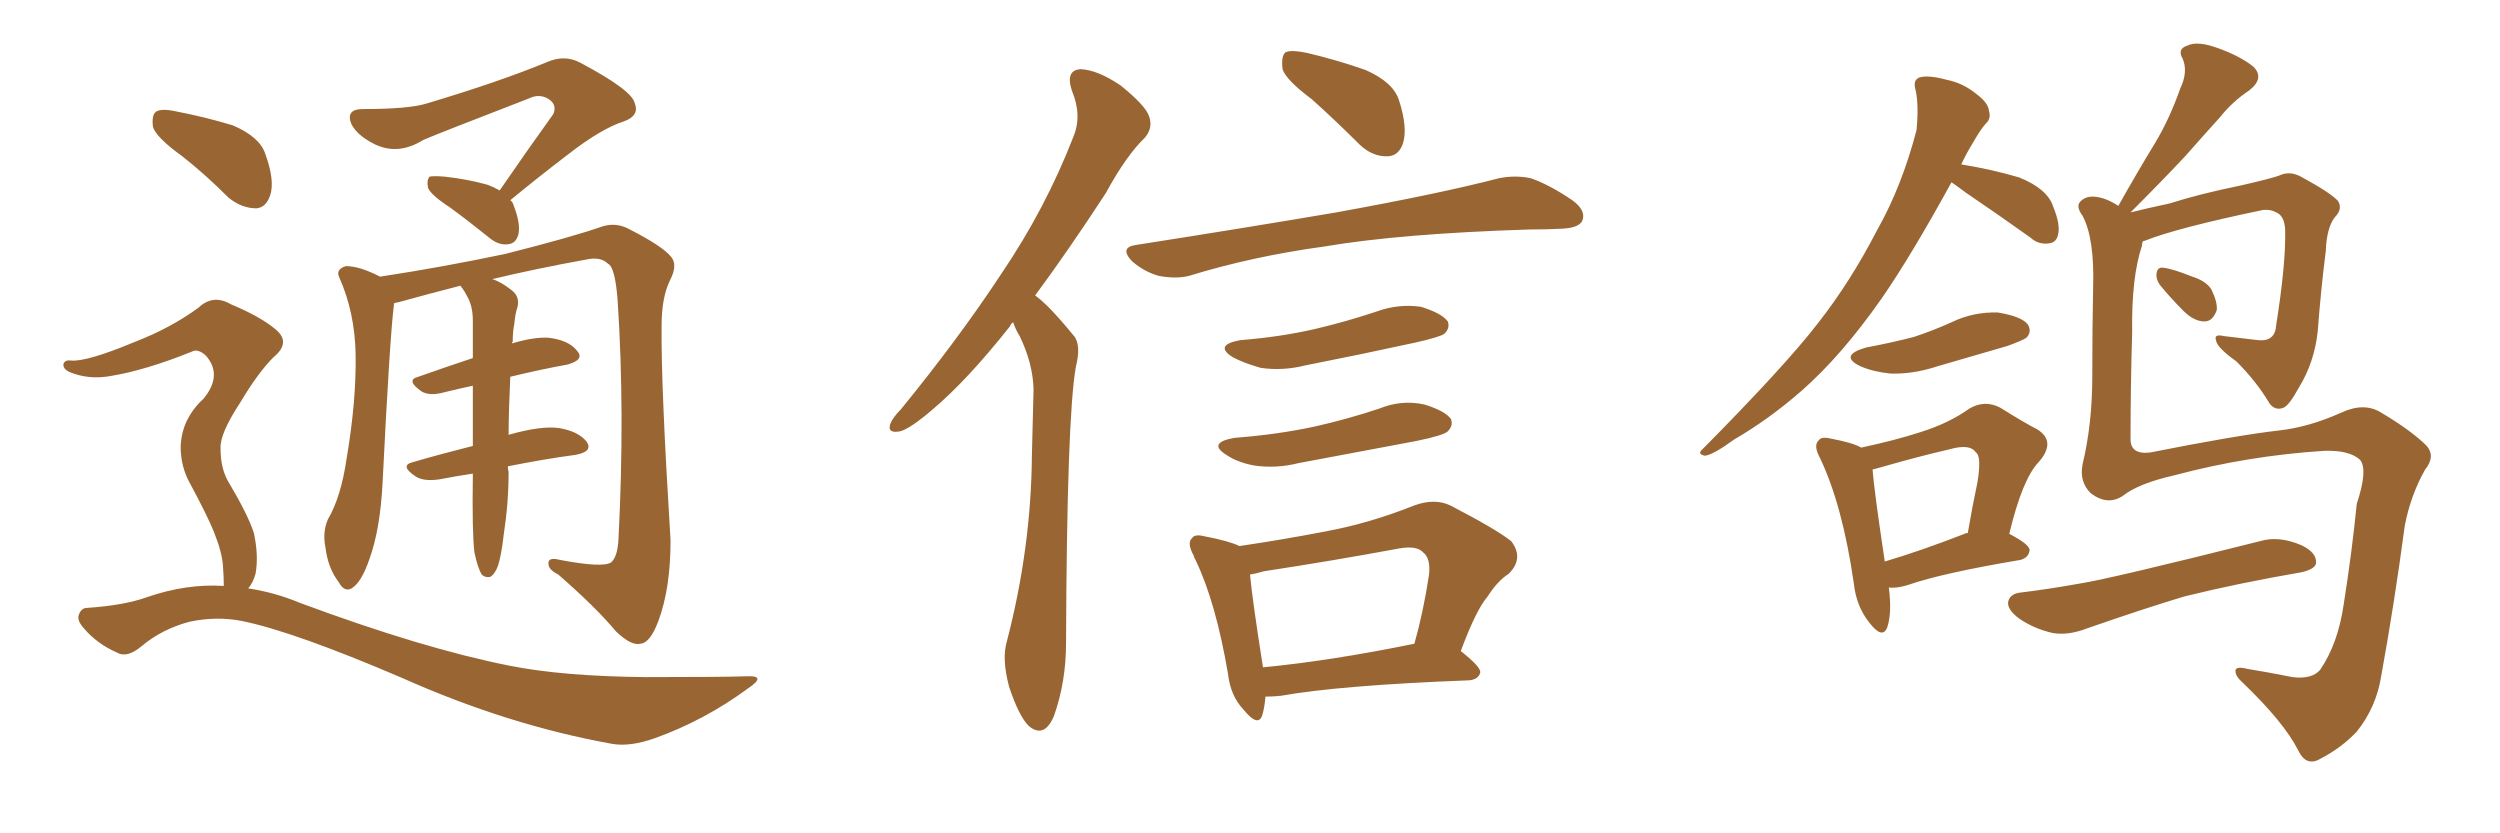 <svg xmlns="http://www.w3.org/2000/svg" xmlns:xlink="http://www.w3.org/1999/xlink" width="450" height="150"><path fill="#996633" padding="10" d="M89.94 34.28L89.94 34.28Q95.07 26.81 99.61 20.51L99.61 20.51Q100.34 18.75 98.58 17.72L98.58 17.72Q96.97 16.85 95.21 17.72L95.21 17.72Q79.25 23.88 76.17 25.20L76.17 25.20Q71.48 28.13 67.09 25.78L67.09 25.78Q64.31 24.32 63.28 22.41L63.28 22.41Q62.11 19.63 65.33 19.63L65.33 19.63Q73.68 19.63 76.90 18.60L76.90 18.60Q90.09 14.65 98.58 11.13L98.58 11.13Q101.66 9.81 104.44 11.28L104.44 11.28Q113.82 16.26 114.26 18.60L114.26 18.60Q115.14 20.80 112.35 21.83L112.35 21.83Q108.25 23.14 102.39 27.69L102.39 27.69Q96.83 31.93 91.85 36.04L91.85 36.04Q92.29 36.33 92.43 36.91L92.43 36.91Q93.75 40.28 93.31 42.19L93.31 42.19Q92.87 43.80 91.55 43.95L91.55 43.95Q89.79 44.24 88.04 42.77L88.04 42.77Q84.23 39.70 81.01 37.35L81.01 37.35Q77.64 35.16 77.05 33.84L77.05 33.84Q76.76 32.37 77.34 31.79L77.34 31.79Q78.08 31.64 79.98 31.79L79.98 31.79Q84.08 32.23 87.74 33.25L87.74 33.25Q88.92 33.69 89.94 34.28ZM85.40 99.46L85.40 99.46Q84.96 95.95 85.11 85.40L85.11 85.40Q85.11 85.25 85.11 85.25L85.11 85.25Q82.18 85.69 79.10 86.28L79.10 86.28Q76.17 86.72 74.71 85.69L74.71 85.69Q71.92 83.79 74.27 83.20L74.27 83.20Q79.25 81.74 85.11 80.27L85.11 80.27Q85.11 74.27 85.11 69.43L85.11 69.43Q82.32 70.02 79.98 70.61L79.98 70.61Q77.34 71.34 75.88 70.46L75.88 70.46Q72.95 68.41 75.29 67.82L75.29 67.82Q79.83 66.21 85.11 64.45L85.11 64.45Q85.11 60.79 85.11 57.71L85.11 57.71Q85.11 55.08 84.08 53.32L84.08 53.32Q83.64 52.44 83.20 51.86L83.20 51.86Q82.91 51.56 82.91 51.42L82.91 51.42Q77.20 52.88 71.92 54.35L71.92 54.35Q71.04 54.49 70.90 54.64L70.90 54.64Q70.90 54.79 70.90 54.93L70.90 54.93Q70.17 60.64 68.85 87.16L68.85 87.16Q68.41 95.36 66.50 100.63L66.50 100.63Q65.04 104.88 63.28 105.91L63.28 105.91Q61.96 106.64 60.94 104.74L60.94 104.74Q59.03 102.25 58.59 98.58L58.59 98.58Q58.01 95.80 59.03 93.46L59.03 93.46Q61.38 89.50 62.40 82.47L62.40 82.47Q64.16 72.07 64.01 63.72L64.01 63.72Q63.87 56.25 61.08 49.95L61.08 49.95Q60.35 48.49 62.26 47.90L62.26 47.90Q64.75 47.90 68.41 49.80L68.41 49.80Q79.83 48.05 90.97 45.70L90.97 45.70Q103.13 42.63 108.54 40.72L108.54 40.72Q111.04 39.99 113.38 41.31L113.38 41.31Q119.38 44.38 120.85 46.29L120.85 46.29Q122.02 47.75 120.56 50.54L120.56 50.54Q119.09 53.61 119.09 58.59L119.09 58.59Q118.95 68.99 120.70 97.27L120.70 97.27Q120.70 105.91 118.51 111.77L118.51 111.77Q117.04 115.72 115.28 115.87L115.28 115.87Q113.67 116.31 110.89 113.67L110.89 113.67Q107.23 109.28 100.49 103.42L100.49 103.42Q98.73 102.54 98.73 101.51L98.73 101.51Q98.58 100.20 100.78 100.78L100.78 100.78Q108.54 102.25 110.01 101.22L110.01 101.22Q111.18 100.20 111.33 96.97L111.33 96.97Q112.50 74.12 111.18 54.20L111.18 54.20Q110.74 48.05 109.42 47.46L109.42 47.46Q108.11 46.14 105.47 46.73L105.47 46.73Q96.53 48.34 88.62 50.24L88.62 50.24Q90.09 50.68 91.99 52.15L91.99 52.15Q93.60 53.32 93.16 55.22L93.16 55.22Q92.72 56.54 92.58 58.30L92.58 58.30Q92.29 59.62 92.29 61.52L92.29 61.52Q92.14 61.67 92.14 61.82L92.14 61.82Q96.09 60.64 98.73 60.79L98.73 60.79Q102.39 61.23 103.86 63.13L103.86 63.13Q105.32 64.75 102.10 65.63L102.10 65.63Q97.27 66.50 91.85 67.82L91.85 67.82Q91.55 74.27 91.55 78.37L91.55 78.37Q91.55 78.22 91.70 78.22L91.70 78.22Q97.41 76.61 100.63 77.05L100.63 77.05Q104.15 77.64 105.62 79.54L105.62 79.54Q106.79 81.30 103.56 81.88L103.56 81.88Q98.00 82.62 91.41 83.94L91.41 83.94Q91.41 84.38 91.55 84.96L91.55 84.96Q91.55 90.53 90.67 96.24L90.67 96.24Q90.23 100.05 89.65 101.81L89.65 101.81Q89.06 103.42 88.18 103.86L88.18 103.86Q87.30 104.00 86.72 103.42L86.72 103.42Q85.99 102.25 85.40 99.46ZM32.81 28.13L32.81 28.13Q28.13 24.76 27.54 22.85L27.54 22.85Q27.25 20.65 28.13 20.07L28.13 20.07Q29.15 19.48 31.79 20.07L31.79 20.07Q37.06 21.09 41.89 22.56L41.89 22.56Q46.73 24.61 47.75 27.69L47.75 27.69Q49.51 32.52 48.63 35.16L48.63 35.16Q47.90 37.35 46.14 37.50L46.14 37.50Q43.51 37.50 41.16 35.60L41.16 35.60Q36.91 31.35 32.81 28.13ZM40.28 105.47L40.28 105.47L40.28 105.47Q40.28 103.86 40.14 101.95L40.14 101.95Q39.99 99.46 38.53 95.80L38.53 95.80Q37.35 92.87 34.28 87.16L34.28 87.16Q32.52 84.08 32.52 80.42L32.52 80.42Q32.67 75.44 36.62 71.78L36.62 71.78Q40.14 67.53 37.06 64.01L37.06 64.01Q35.60 62.70 34.57 63.28L34.57 63.28Q26.22 66.65 19.92 67.68L19.92 67.68Q15.97 68.41 12.45 66.94L12.45 66.94Q11.28 66.36 11.43 65.48L11.43 65.48Q11.72 64.75 12.74 64.89L12.74 64.89Q15.53 65.19 24.32 61.52L24.32 61.52Q30.76 59.03 35.74 55.37L35.74 55.37Q38.38 52.88 41.60 54.79L41.60 54.79Q46.88 56.98 49.66 59.33L49.66 59.33Q52.44 61.67 49.22 64.31L49.22 64.31Q46.44 67.09 43.21 72.51L43.21 72.51Q39.55 78.08 39.70 80.71L39.70 80.71Q39.70 84.23 41.02 86.57L41.02 86.57Q44.68 92.72 45.70 95.95L45.70 95.95Q46.58 100.05 46.00 103.27L46.00 103.27Q45.56 104.88 44.68 105.91L44.68 105.91Q49.51 106.64 54.05 108.54L54.05 108.54Q76.17 116.75 91.70 119.82L91.70 119.82Q101.22 121.73 116.16 121.88L116.16 121.88Q129.93 121.88 134.47 121.73L134.47 121.73Q138.13 121.58 134.62 123.93L134.62 123.93Q126.86 129.64 117.92 132.86L117.92 132.86Q113.38 134.47 110.16 133.89L110.16 133.89Q91.41 130.52 72.36 122.02L72.36 122.02Q52.88 113.67 43.51 111.77L43.51 111.77Q38.96 110.89 34.13 111.91L34.13 111.91Q29.15 113.23 25.49 116.31L25.49 116.31Q22.85 118.51 21.09 117.48L21.09 117.48Q17.43 115.87 15.09 113.09L15.09 113.09Q13.77 111.62 14.21 110.60L14.21 110.60Q14.65 109.42 15.67 109.42L15.67 109.42Q22.27 108.98 26.37 107.52L26.37 107.52Q33.54 105.03 40.28 105.47ZM182.37 58.01L182.37 58.01Q181.93 58.30 181.79 58.74L181.79 58.74Q174.02 68.55 167.72 73.83L167.72 73.83Q163.77 77.20 162.01 77.64L162.01 77.64Q159.67 78.08 160.25 76.32L160.25 76.32Q160.69 75.15 162.16 73.68L162.16 73.68Q172.56 60.94 180.18 49.37L180.18 49.37Q188.23 37.50 193.21 24.61L193.21 24.61Q194.82 20.80 192.92 16.26L192.92 16.26Q191.75 12.60 194.53 12.45L194.53 12.45Q197.61 12.60 201.71 15.38L201.71 15.38Q206.25 19.04 206.84 20.95L206.84 20.95Q207.57 23.00 206.10 24.76L206.10 24.76Q202.73 27.98 199.07 34.72L199.07 34.72Q192.19 45.26 186.33 53.17L186.33 53.17Q187.50 54.05 188.53 55.08L188.53 55.08Q190.58 57.13 193.21 60.35L193.21 60.35Q194.68 61.96 193.65 66.06L193.65 66.06Q192.04 75.15 191.89 115.72L191.89 115.72Q191.89 122.75 189.70 128.91L189.70 128.91Q187.94 133.01 185.16 130.66L185.16 130.66Q183.40 128.91 181.64 123.63L181.64 123.63Q180.32 118.65 181.20 115.58L181.20 115.58Q185.60 98.73 185.74 82.03L185.74 82.03Q185.89 76.32 186.04 70.02L186.04 70.02Q185.89 65.33 183.54 60.50L183.54 60.50Q182.81 59.33 182.37 58.01ZM236.13 17.87L236.13 17.87Q231.45 14.36 230.86 12.45L230.86 12.45Q230.57 9.96 231.45 9.38L231.45 9.38Q232.47 8.94 235.25 9.52L235.25 9.52Q240.82 10.84 245.80 12.60L245.80 12.60Q250.78 14.79 251.81 18.02L251.81 18.02Q253.42 23.00 252.54 25.78L252.54 25.78Q251.81 27.98 249.90 28.13L249.90 28.13Q247.12 28.27 244.78 26.07L244.78 26.07Q240.23 21.53 236.13 17.87ZM204.49 44.09L204.49 44.09Q224.12 41.02 240.53 38.23L240.53 38.23Q259.13 34.86 269.82 32.08L269.82 32.08Q272.75 31.49 275.54 32.08L275.54 32.08Q278.91 33.25 283.01 36.04L283.01 36.04Q285.64 37.94 284.77 39.84L284.77 39.84Q284.03 41.02 281.25 41.16L281.25 41.16Q278.47 41.31 275.24 41.31L275.24 41.31Q252.10 42.04 238.33 44.38L238.33 44.38Q225.44 46.14 214.01 49.66L214.01 49.66Q211.67 50.24 208.59 49.66L208.59 49.66Q205.96 48.93 203.76 47.02L203.76 47.02Q201.42 44.53 204.49 44.09ZM223.24 61.23L223.24 61.23Q230.57 60.64 236.87 59.18L236.87 59.18Q242.43 57.86 247.71 56.10L247.71 56.10Q251.66 54.64 255.76 55.22L255.76 55.22Q259.57 56.40 260.60 57.86L260.60 57.86Q261.04 59.03 260.01 60.06L260.01 60.06Q259.28 60.64 254.74 61.67L254.74 61.67Q244.63 63.87 234.96 65.77L234.96 65.77Q230.86 66.80 226.90 66.21L226.90 66.21Q223.83 65.33 221.92 64.31L221.92 64.31Q218.41 62.11 223.24 61.23ZM222.22 78.81L222.22 78.81Q229.98 78.22 236.72 76.76L236.72 76.76Q242.58 75.44 248.29 73.54L248.29 73.54Q252.25 71.92 256.35 72.80L256.35 72.80Q260.16 73.97 261.18 75.44L261.18 75.44Q261.62 76.61 260.60 77.64L260.60 77.64Q259.86 78.37 254.88 79.39L254.88 79.39Q244.04 81.45 233.79 83.35L233.79 83.35Q229.69 84.38 225.73 83.79L225.73 83.79Q222.66 83.20 220.75 81.88L220.75 81.88Q217.24 79.69 222.22 78.81ZM227.78 125.39L227.78 125.39Q227.64 127.29 227.20 128.76L227.20 128.76Q226.46 130.96 223.83 127.73L223.83 127.73Q221.48 125.24 221.04 121.29L221.04 121.29Q218.85 108.40 215.19 100.78L215.19 100.78Q215.04 100.49 215.04 100.49L215.04 100.49Q214.89 100.20 214.89 100.05L214.89 100.05Q213.57 97.71 214.60 96.83L214.60 96.83Q215.04 96.09 216.80 96.53L216.80 96.53Q221.34 97.41 223.10 98.29L223.10 98.29Q231.01 97.12 238.62 95.65L238.62 95.65Q246.53 94.19 254.59 90.97L254.59 90.97Q258.25 89.65 261.04 90.97L261.04 90.97Q269.24 95.21 272.02 97.41L272.02 97.41Q274.37 100.49 271.58 103.27L271.58 103.27Q269.53 104.59 267.77 107.37L267.77 107.37Q265.72 109.72 262.94 117.19L262.94 117.19Q266.46 119.97 266.46 121.00L266.46 121.00Q266.16 122.31 264.40 122.46L264.40 122.46Q241.26 123.34 230.57 125.24L230.57 125.24Q229.25 125.39 227.78 125.39ZM227.34 120.12L227.34 120.12L227.34 120.12Q239.50 118.95 254.59 115.87L254.59 115.87Q256.20 110.16 257.23 103.42L257.23 103.42Q257.52 100.49 256.20 99.46L256.20 99.46Q255.03 98.14 251.81 98.73L251.81 98.73Q239.94 100.93 227.49 102.83L227.49 102.83Q226.03 103.27 225 103.42L225 103.42Q225.44 108.11 227.34 120.12ZM351.27 32.81L351.27 32.81Q343.95 46.14 338.67 53.76L338.67 53.76Q331.49 64.01 324.32 70.31L324.32 70.31Q318.46 75.44 312.16 79.10L312.16 79.10Q308.35 81.88 306.88 82.03L306.88 82.03Q305.42 81.74 306.45 80.86L306.45 80.86Q321.39 65.77 327.25 58.15L327.25 58.15Q333.11 50.68 337.94 41.31L337.94 41.31Q342.33 33.54 344.97 23.44L344.97 23.44Q345.41 19.04 344.82 16.26L344.82 16.26Q344.24 14.36 345.56 13.92L345.56 13.92Q347.17 13.48 350.39 14.36L350.39 14.36Q353.32 14.94 355.66 16.85L355.66 16.85Q357.86 18.46 358.01 19.92L358.01 19.92Q358.45 21.39 357.42 22.27L357.42 22.27Q356.40 23.44 355.08 25.78L355.08 25.78Q353.91 27.69 353.03 29.59L353.03 29.59Q358.45 30.47 363.43 31.93L363.43 31.93Q368.55 33.98 369.58 37.21L369.58 37.21Q370.90 40.43 370.46 42.19L370.46 42.19Q370.17 43.65 368.85 43.80L368.85 43.80Q366.94 44.09 365.48 42.77L365.48 42.77Q359.33 38.38 353.91 34.72L353.91 34.72Q352.15 33.40 351.27 32.81ZM335.89 62.55L335.89 62.55Q340.58 61.67 344.53 60.64L344.53 60.64Q348.05 59.47 351.27 58.01L351.27 58.01Q355.22 56.10 359.62 56.25L359.62 56.25Q364.01 56.98 365.04 58.45L365.04 58.45Q365.77 59.77 364.75 60.79L364.75 60.79Q364.16 61.23 361.38 62.26L361.38 62.26Q354.93 64.16 348.78 65.92L348.78 65.92Q344.38 67.38 340.28 67.24L340.28 67.24Q337.21 66.94 334.86 65.92L334.86 65.92Q330.91 64.01 335.89 62.55ZM339.99 105.76L339.99 105.76Q340.58 110.30 339.70 112.94L339.70 112.94Q338.82 115.14 336.47 112.06L336.47 112.06Q334.13 109.13 333.69 105.03L333.69 105.03Q331.64 90.82 327.54 82.32L327.54 82.32Q326.37 80.13 327.39 79.25L327.39 79.25Q327.83 78.52 329.59 78.96L329.59 78.96Q333.54 79.69 335.01 80.57L335.01 80.57Q341.16 79.25 345.70 77.78L345.70 77.78Q350.83 76.17 354.49 73.54L354.49 73.54Q357.28 71.92 360.06 73.39L360.06 73.39Q364.01 75.88 366.80 77.34L366.80 77.34Q370.17 79.54 366.94 83.20L366.94 83.20Q364.01 86.28 361.67 96.09L361.67 96.09Q365.33 98.00 365.33 99.02L365.33 99.02Q365.19 100.34 363.72 100.78L363.72 100.78Q349.66 103.13 343.36 105.32L343.36 105.32Q341.46 105.91 339.99 105.76ZM353.61 96.09L353.61 96.09Q353.76 95.95 354.20 95.95L354.20 95.95Q355.08 90.82 355.96 86.72L355.96 86.72Q356.69 82.03 355.66 81.45L355.66 81.45Q354.64 79.83 350.98 80.86L350.98 80.86Q345.26 82.18 338.67 84.08L338.67 84.08Q337.50 84.38 337.06 84.52L337.06 84.52Q337.35 88.33 339.26 101.07L339.26 101.07Q345.70 99.17 353.61 96.09ZM385.69 43.51L385.69 43.51Q385.55 43.80 385.55 44.24L385.55 44.24Q383.64 49.95 383.79 59.77L383.79 59.77Q383.50 69.43 383.50 78.81L383.50 78.81Q383.35 81.88 387.01 81.45L387.01 81.45Q402.54 78.37 410.16 77.49L410.16 77.49Q415.58 76.90 421.44 74.27L421.44 74.27Q425.54 72.36 428.61 74.27L428.61 74.27Q434.03 77.49 436.82 80.27L436.82 80.27Q438.43 82.18 436.52 84.52L436.52 84.52Q433.89 89.21 432.86 94.63L432.86 94.63Q430.96 108.84 428.61 121.73L428.61 121.73Q427.73 127.29 424.22 131.69L424.22 131.69Q421.44 134.62 417.77 136.52L417.77 136.52Q415.14 138.13 413.67 135.06L413.67 135.06Q411.18 130.08 403.71 122.90L403.71 122.90Q402.39 121.73 402.39 120.85L402.39 120.85Q402.25 119.82 404.59 120.41L404.59 120.41Q408.25 121.00 412.65 121.88L412.65 121.88Q416.16 122.31 417.63 120.56L417.63 120.56Q420.85 115.87 421.88 108.69L421.88 108.69Q423.34 99.46 424.22 90.67L424.22 90.67Q426.27 84.52 424.80 82.76L424.80 82.76Q422.90 81.01 418.36 81.15L418.36 81.15Q404.59 82.03 391.41 85.55L391.41 85.55Q384.96 87.01 382.18 89.21L382.18 89.21Q379.39 91.11 376.32 88.77L376.32 88.77Q374.27 86.72 374.85 83.64L374.85 83.64Q376.61 76.32 376.61 67.82L376.61 67.82Q376.61 59.03 376.76 51.86L376.76 51.86Q377.05 42.92 374.85 38.82L374.85 38.82Q373.54 37.06 374.56 36.18L374.56 36.18Q375.88 34.86 378.66 35.74L378.66 35.74Q379.98 36.18 381.30 37.06L381.30 37.06Q384.67 31.05 387.89 25.78L387.89 25.78Q390.53 21.39 392.43 15.97L392.43 15.97Q393.90 12.89 392.87 10.55L392.87 10.55Q391.85 8.79 393.75 8.20L393.75 8.20Q395.51 7.32 399.17 8.64L399.17 8.64Q403.27 10.11 405.62 12.01L405.62 12.01Q407.67 14.06 404.88 16.26L404.88 16.26Q401.81 18.31 399.61 21.09L399.61 21.09Q396.68 24.32 393.46 27.98L393.46 27.98Q389.79 31.93 383.50 38.23L383.50 38.23Q386.43 37.50 390.53 36.62L390.53 36.62Q396.09 34.86 403.27 33.40L403.27 33.40Q408.40 32.23 410.16 31.64L410.16 31.64Q412.21 30.62 414.40 31.93L414.40 31.93Q419.53 34.72 420.85 36.18L420.85 36.18Q421.73 37.65 420.26 39.11L420.26 39.11Q418.80 41.02 418.65 45.12L418.65 45.12Q417.77 52.00 417.19 59.62L417.19 59.62Q416.60 65.19 413.82 69.73L413.82 69.73Q412.06 72.95 411.04 73.39L411.04 73.39Q409.57 73.97 408.54 72.66L408.54 72.66Q406.20 68.70 402.54 65.04L402.54 65.04Q399.02 62.55 398.88 61.23L398.88 61.23Q398.44 60.06 400.34 60.50L400.34 60.50Q402.98 60.79 406.49 61.23L406.49 61.23Q409.57 61.52 409.72 58.45L409.72 58.45Q411.47 47.46 411.33 41.31L411.33 41.31Q411.18 38.82 409.72 38.23L409.72 38.23Q408.69 37.65 407.37 37.79L407.37 37.79Q391.85 41.02 385.99 43.36L385.99 43.36Q385.69 43.36 385.69 43.51ZM388.77 51.27L388.77 51.27Q388.04 50.24 388.18 49.22L388.18 49.22Q388.33 48.05 389.36 48.19L389.36 48.19Q390.97 48.34 394.63 49.80L394.63 49.80Q396.97 50.54 398.00 52.00L398.00 52.00Q399.17 54.35 399.02 55.81L399.02 55.81Q398.29 57.86 396.83 57.86L396.83 57.86Q394.92 57.86 393.02 55.96L393.02 55.96Q390.67 53.61 388.77 51.27ZM363.87 106.64L363.87 106.64L363.87 106.64Q368.70 106.05 374.41 105.03L374.41 105.03Q379.98 104.15 406.79 97.41L406.79 97.41Q410.16 96.39 414.26 98.14L414.26 98.14Q417.04 99.46 416.89 101.37L416.89 101.37Q416.75 102.39 414.40 102.98L414.40 102.98Q402.54 105.03 393.16 107.37L393.16 107.37Q386.28 109.42 375.73 113.09L375.73 113.09Q372.36 114.40 369.58 113.96L369.58 113.96Q366.21 113.23 363.43 111.33L363.43 111.33Q361.08 109.57 361.52 108.11L361.52 108.11Q361.96 106.79 363.87 106.64Z"/></svg>